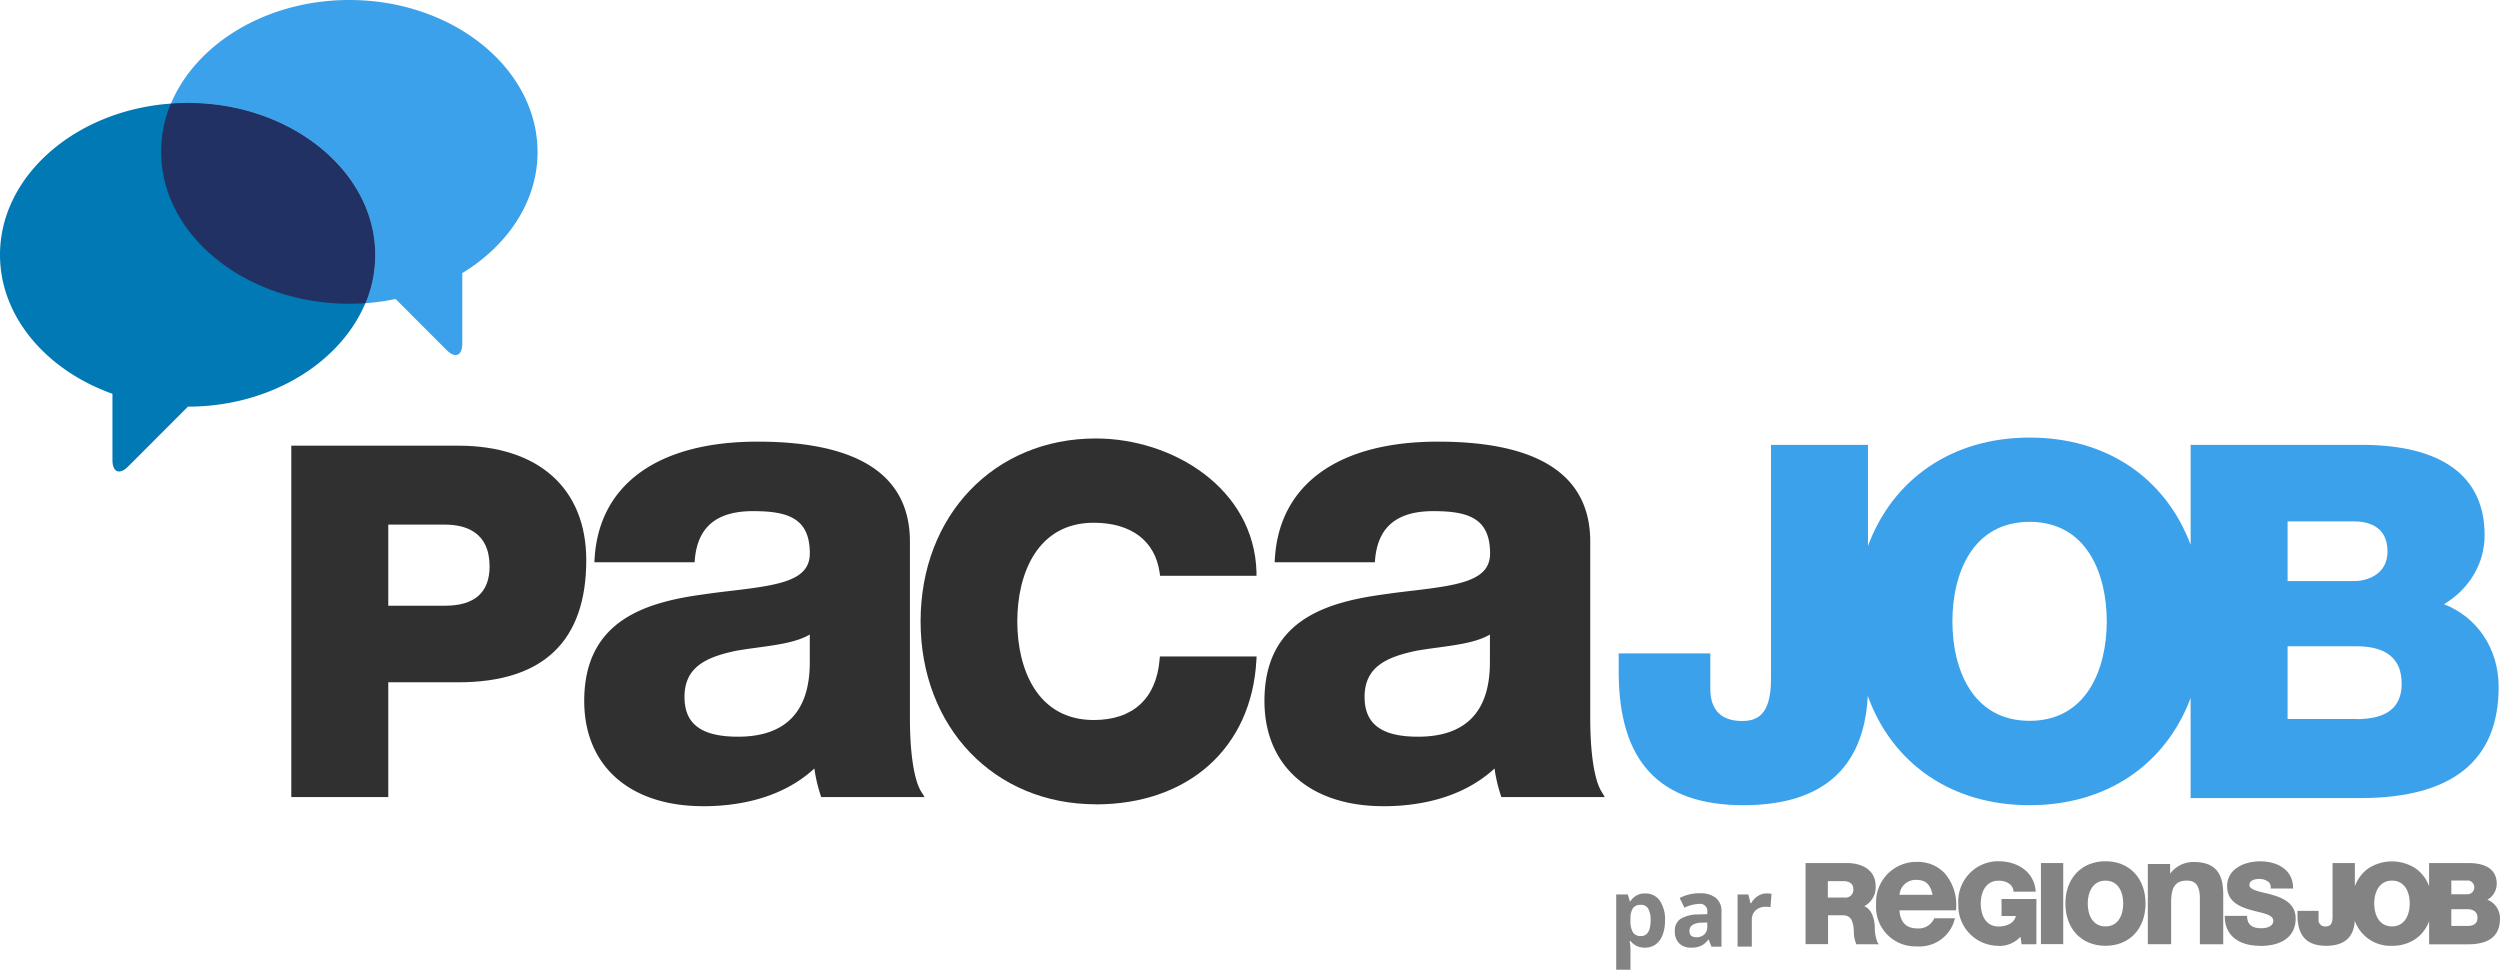 <svg xmlns="http://www.w3.org/2000/svg" viewBox="0 0 773.42 300">
  <title>logoPaJpRJ1</title>
  <g id="Calque_2" data-name="Calque 2">
    <g id="Calque_1-2" data-name="Calque 1">
      <g>
        <g>
          <path d="M756.09,186.93c7.91-4.77,12.57-12.63,12.57-21.39,0-18.26-13.22-27.92-38.18-27.92l-52.76,0v30.93C670,148,651.88,135.37,627.89,135.37s-42.32,12.81-50,33.53V137.63h-30v72.5c0,11.38-4.57,12.92-9,12.92-6.39,0-9.77-3.42-9.77-9.91v-11H500.77v5.7c0,27.77,12.62,41.26,38.57,41.26,24.38,0,37.32-11.37,38.49-33.78,7.57,20.86,25.82,33.78,50.06,33.78,24,0,42.11-12.67,49.82-33.16V246.9h52.51c28.4,0,42.78-11.56,42.78-34.37,0-11.81-6.56-21.58-16.91-25.61M627.89,223c-17.6,0-23.88-15.89-23.88-30.77s6.28-30.79,23.88-30.79,23.87,15.91,23.87,30.79S645.48,223,627.89,223m79.82-61.7h20.57c3.86,0,10.34,1.21,10.34,9.31,0,7.24-6.49,9.16-10.34,9.16H707.71ZM729,222.44H707.71V199.93H729c9.27,0,14,3.87,14,11.55,0,7.38-4.57,11-14,11" fill="#3ca1eb"/>
          <path d="M120.12,246.58h-30V137.88h51.67c24.79,0,39.58,13.23,39.58,35.41,0,25.07-13.31,37.79-39.58,37.79H120.12Zm0-59.19h17.53c9.17,0,13.81-4.09,13.81-12.17,0-10.68-7.51-12.92-13.81-12.92H120.12Z" fill="#303030"/>
          <path d="M217.54,249.41c-22.71,0-36.8-12.47-36.8-32.55,0-24.62,18.52-30.47,36.66-32.94,3.14-.47,6.25-.84,9.25-1.19,14.8-1.74,23.88-3.24,23.88-11.51,0-10.91-6.72-13.09-17.56-13.09-11.21,0-17.08,4.84-18,14.81l-.09,1h-31l.07-1.17c1.38-23,19.75-36.14,50.39-36.14,31.3,0,47.16,10.41,47.16,30.93v54.58c0,10.88,1.27,19.17,3.48,22.75l1.05,1.69h-32l-.24-.78a48.19,48.19,0,0,1-1.85-8.05c-10.41,9.6-24.33,11.67-34.42,11.67m33-53.12c-4,2.36-9.79,3.16-15.89,4-2.23.3-4.55.62-6.74,1-9.67,2-16.13,5.18-16.13,14.33,0,8.38,5.26,12.28,16.54,12.28,14.75,0,22.22-7.75,22.22-23Z" fill="#303030"/>
          <path d="M339,248.82c-31.41,0-54.2-23.8-54.2-56.59s22.79-56.58,54.2-56.58c23.85,0,49,15.46,49.72,41.34l0,1.14H358.89l-.13-.95c-1.37-9.83-8.79-15.46-20.39-15.46-17.43,0-23.65,15.76-23.65,30.52s6.21,30.51,23.65,30.51c12.12,0,19.35-6.63,20.37-18.67l.09-1h29.92l-.06,1.17c-1.47,27.09-21,44.6-49.72,44.6" fill="#303030"/>
          <path d="M428,249.41c-22.71,0-36.82-12.47-36.82-32.55,0-24.62,18.54-30.47,36.67-32.94,3.14-.47,6.24-.84,9.25-1.19,14.8-1.74,23.88-3.24,23.88-11.51,0-10.91-6.72-13.09-17.56-13.09-11.2,0-17.08,4.84-18,14.81l-.09,1h-31l.08-1.17c1.38-23,19.74-36.14,50.41-36.14,31.29,0,47.15,10.41,47.15,30.93v54.58c0,10.88,1.27,19.17,3.49,22.75l1,1.69h-32l-.25-.78a48.19,48.19,0,0,1-1.85-8.05c-10.41,9.6-24.32,11.67-34.42,11.67m33-53.12c-4,2.36-9.79,3.16-15.88,4-2.24.3-4.56.62-6.76,1-9.67,2-16.14,5.18-16.14,14.33,0,8.38,5.26,12.28,16.55,12.28,14.75,0,22.22-7.75,22.22-23Z" fill="#303030"/>
          <path d="M166.29,47c0-25.85-26.2-47-58.22-47C82.5,0,60.66,13.47,52.89,32.06c1.7-.13,3.41-.2,5.15-.2,31.91,0,58,21.13,58,47a38.62,38.62,0,0,1-3,14.94,71.39,71.39,0,0,0,9.35-1.3l15.79,15.81c2.65,2.65,4.83,1.76,4.83-2V84.49c14.13-8.59,23.3-22.23,23.3-37.51" fill="#3ca1eb"/>
          <path d="M58,31.85c-1.74,0-3.45.08-5.15.2C23.36,34.17,0,54.4,0,78.83c0,19.15,14.36,35.71,34.79,43v20.5c0,3.76,2.19,4.66,4.84,2L58.14,125.8c25.43,0,47.14-13.5,54.88-32a38.49,38.49,0,0,0,3-14.94c0-25.85-26.12-47-58-47" fill="#0079b5"/>
          <path d="M58,31.85c-1.74,0-3.45.08-5.15.2a38.42,38.42,0,0,0-3,14.92c0,25.83,26.21,47,58.22,47,1.68,0,3.34-.06,5-.18a38.49,38.49,0,0,0,3-14.94c0-25.85-26.12-47-58-47" fill="#223163"/>
        </g>
        <g>
          <path d="M565.48,292.09h-6.9V267h12.81c4.29,0,8.88,1.87,8.88,7.18a6.64,6.64,0,0,1-3.53,6.18c1.83.71,2.95,2.77,3.25,5.95v.42a12.41,12.41,0,0,0,.94,5l.39.4h-7l-.07-.11a9.74,9.74,0,0,1-.73-3.58v-.05a3.63,3.63,0,0,0,0-.41c-.17-2.44-.58-4.82-3.36-4.82h-4.62v9Zm0-19.5v5.08h5.15a2.41,2.41,0,0,0,2.73-2.66c0-1.51-1.12-2.41-3-2.41Z" fill="#838383"/>
          <path d="M593.08,292.78a12.18,12.18,0,0,1-12.67-13.05,12.47,12.47,0,0,1,11.82-13.08h.85a11.35,11.35,0,0,1,8.53,3.48,15,15,0,0,1,3.53,11.23l0,.27H587.63c.27,3.77,2.11,5.6,5.68,5.6a5.26,5.26,0,0,0,5-2.95l.05-.2h6.46l-.12.36A11.21,11.21,0,0,1,593.08,292.78Zm-.18-20.57a5,5,0,0,0-5.25,4.62h10.22C597.21,273.59,595.72,272.21,592.89,272.21Z" fill="#838383"/>
          <path d="M618.39,292.6a12.4,12.4,0,0,1-12.55-12.24q0-.42,0-.84a12.4,12.4,0,0,1,11.69-13.07l.85,0c5.24,0,10.79,2.82,11.39,9.13l0,.27H622.9l0-.22c-.18-1.89-2-3.17-4.63-3.17-4,0-5.49,3.66-5.49,7.08s1.44,7.08,5.49,7.08c2.88,0,4.91-1.23,5.37-3.25h-4.43v-5.24H630v14h-4.59l-.33-2.33a9,9,0,0,1-6.72,2.85" fill="#838383"/>
          <path d="M631.4,292.08h6.9V267h-6.9Z" fill="#838383"/>
          <path d="M651.37,292.6c-7.42,0-12.4-5.26-12.4-13.08s5-13.08,12.4-13.08,12.39,5.26,12.39,13.08S658.78,292.6,651.37,292.6Zm0-20.16c-4,0-5.49,3.66-5.49,7.08s1.44,7.08,5.49,7.08,5.49-3.66,5.49-7.08S655.41,272.44,651.37,272.44Z" fill="#838383"/>
          <path d="M687.8,292.12h-7.23v-14c0-4-1.19-5.69-4-5.69-3.48,0-4.89,1.93-4.89,6.68v13h-7.21V267.29h6.89v3a9,9,0,0,1,7.3-3.62c8.05,0,9.14,5.2,9.14,10.28Z" fill="#838383"/>
          <path d="M699.21,292.6c-6.82,0-10.91-3.37-10.94-9v-.27h6.9v.23c.12,2.49,1.49,3.6,4.42,3.6,1.79,0,3.69-.6,3.69-2.28s-2.32-2.19-5-2.86c-.62-.15-1.26-.32-1.89-.49-3.65-1-7.39-2.71-7.39-7.33,0-5.34,5.16-7.73,10.29-7.73s10.08,2.53,10.11,8.18v.24h-6.91l0-.25a2.23,2.23,0,0,0-.57-1.71,4.53,4.53,0,0,0-3.15-1c-.48,0-2.87.09-2.87,1.87,0,1.3,2.19,1.83,4.72,2.44.73.17,1.49.36,2.26.57,3.41,1,7.32,2.66,7.32,7.34,0,5.4-4,8.49-11,8.49" fill="#838383"/>
          <path d="M740,292.6a11.69,11.69,0,0,1-11.51-7.77c-.27,5.15-3.25,7.77-8.86,7.77-6,0-8.86-3.1-8.86-9.49V281.8h6.52v2.52a2,2,0,0,0,2.25,2.28c1,0,2.08-.35,2.08-3V267h6.9v7.19a11.59,11.59,0,0,1,4.32-5.64,13.46,13.46,0,0,1,14.3,0,11.57,11.57,0,0,1,4.34,5.59V267h12.14c5.75,0,8.79,2.22,8.79,6.43a5.68,5.68,0,0,1-2.89,4.92,6.14,6.14,0,0,1,3.89,5.89c0,5.24-3.31,7.9-9.84,7.9H751.49V285a11.57,11.57,0,0,1-4.34,5.58A12.67,12.67,0,0,1,740,292.6Zm0-20.16c-4,0-5.49,3.66-5.49,7.08S736,286.6,740,286.6s5.49-3.66,5.49-7.08S744.07,272.44,740,272.44Zm18.36,8.84v5.18h4.89c2.16,0,3.21-.82,3.21-2.52s-1.07-2.66-3.21-2.66Zm0-8.87v4.25h4.73a2.17,2.17,0,0,0,2.37-1.95q0-.08,0-.16a2.08,2.08,0,0,0-2.38-2.14Z" fill="#838383"/>
        </g>
        <g style="isolation: isolate">
          <path d="M508.89,293.17a5.36,5.36,0,0,1-4.47-2.07h-.23c.15,1.35.23,2.13.23,2.34V300H500V276.71h3.59l.62,2.1h.2a5.1,5.1,0,0,1,4.59-2.4,5.25,5.25,0,0,1,4.48,2.21,10.26,10.26,0,0,1,1.62,6.15,12.14,12.14,0,0,1-.76,4.5,6.33,6.33,0,0,1-2.16,2.91A5.55,5.55,0,0,1,508.89,293.17Zm-1.3-13.24a2.78,2.78,0,0,0-2.39,1,5.75,5.75,0,0,0-.78,3.32v.48a6.8,6.8,0,0,0,.77,3.73,2.76,2.76,0,0,0,2.45,1.13q3,0,3-4.89a7,7,0,0,0-.73-3.58A2.49,2.49,0,0,0,507.59,279.93Z" fill="#838383"/>
          <path d="M529.48,292.88l-.85-2.2h-.12a6.54,6.54,0,0,1-2.29,1.95,7.42,7.42,0,0,1-3.07.54,5,5,0,0,1-3.67-1.33,5.11,5.11,0,0,1-1.34-3.79,4.27,4.27,0,0,1,1.8-3.8,10.44,10.44,0,0,1,5.43-1.35l2.81-.09v-.71a2.2,2.2,0,0,0-2.52-2.46,11.45,11.45,0,0,0-4.56,1.17l-1.46-3a13.15,13.15,0,0,1,6.19-1.46,7.72,7.72,0,0,1,5,1.42,5.24,5.24,0,0,1,1.74,4.31v10.78Zm-1.3-7.49-1.71.06a5.48,5.48,0,0,0-2.86.69,2.17,2.17,0,0,0-.94,1.94q0,1.87,2.14,1.87a3.39,3.39,0,0,0,2.45-.88,3.11,3.11,0,0,0,.92-2.34Z" fill="#838383"/>
          <path d="M546.57,276.4a7.14,7.14,0,0,1,1.49.13l-.33,4.14a5,5,0,0,0-1.3-.14,4.67,4.67,0,0,0-3.29,1.09,3.91,3.91,0,0,0-1.18,3v8.23h-4.41V276.71h3.34l.65,2.72h.22a6,6,0,0,1,2-2.19A5,5,0,0,1,546.57,276.4Z" fill="#838383"/>
        </g>
      </g>
    </g>
  </g>
</svg>

